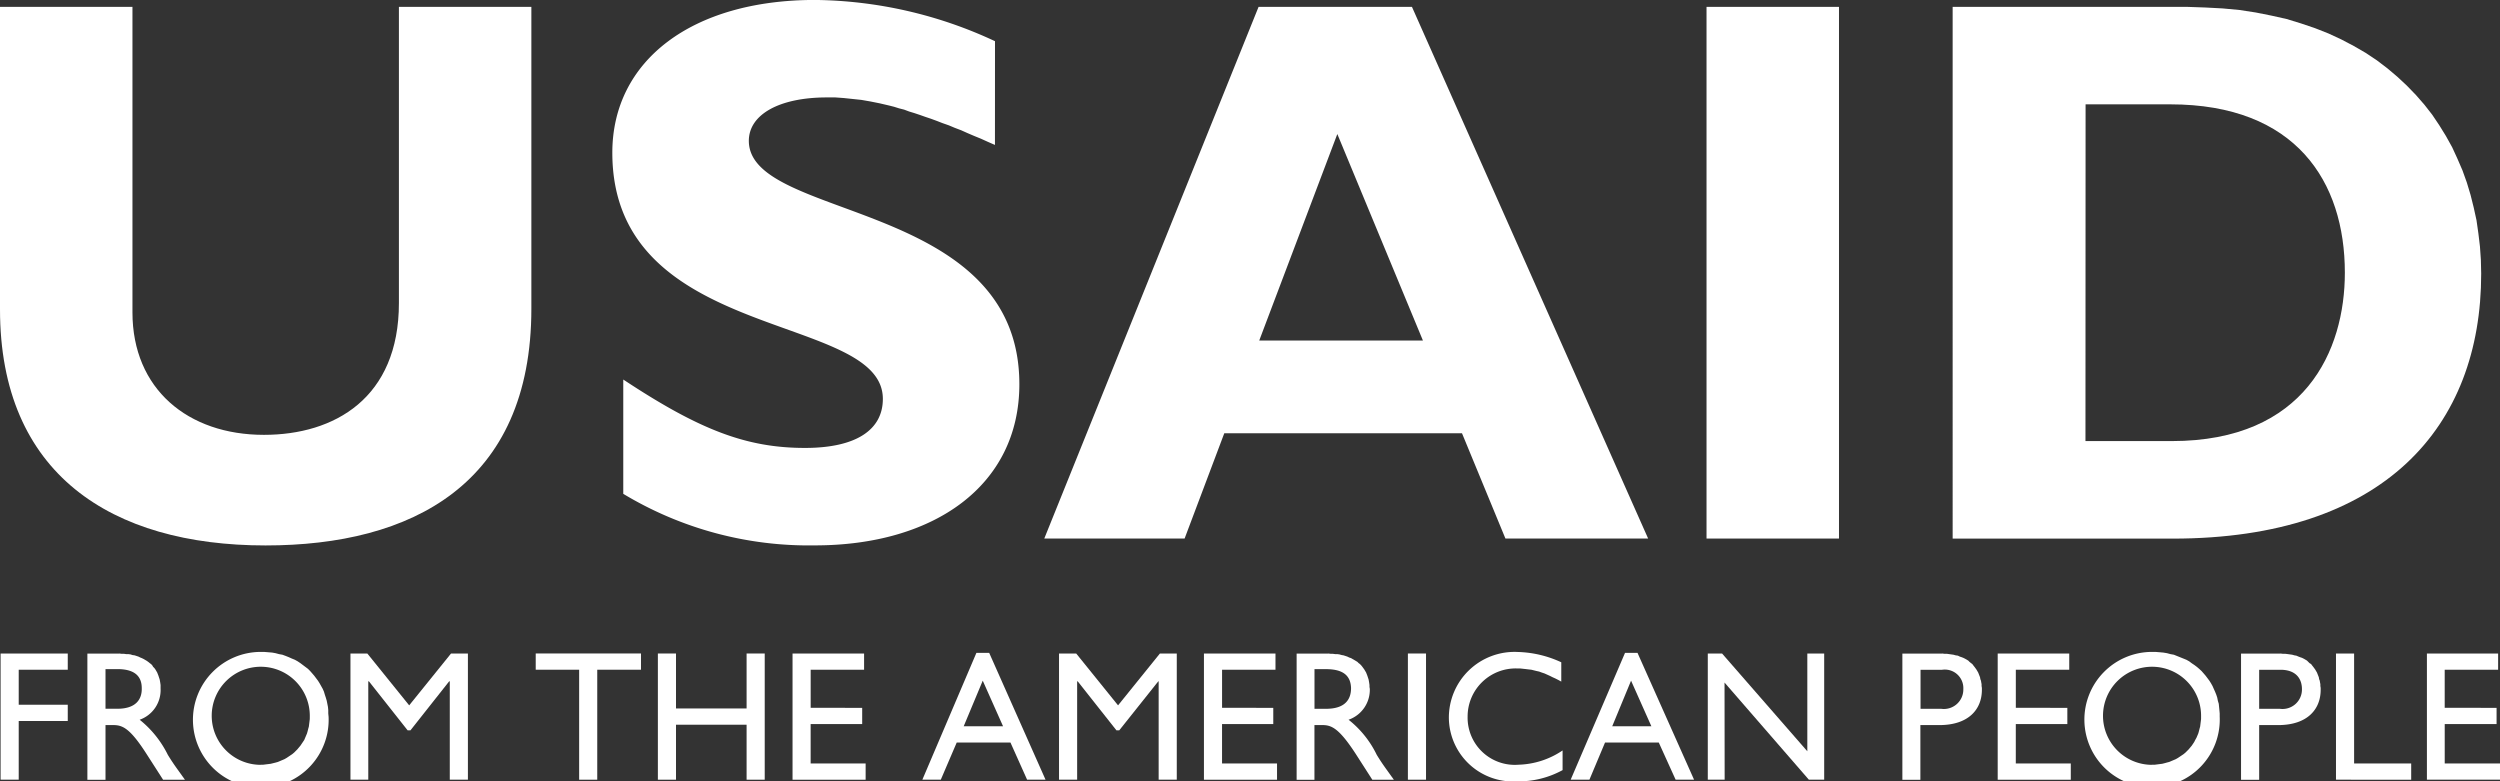 <?xml version="1.0" encoding="UTF-8"?> <svg xmlns="http://www.w3.org/2000/svg" id="Component_1_1" data-name="Component 1 – 1" width="105.111" height="32.848" viewBox="0 0 105.111 32.848"><rect x="0" y="0" width="105.111" height="32.848" fill="#333333" stroke="none"/><g id="layer1"><path id="path53870" d="M260.836,38.535V51.223c0,7.394-5.043,9.956-11.177,9.956-6.488,0-11.164-3.008-11.164-9.929V38.535h5.569V51.38c0,3.218,2.325,5.149,5.529,5.149,2.955,0,5.674-1.537,5.674-5.543V38.535h5.569Z" transform="translate(-238.495 -38.246)" fill="#fff" fill-rule="evenodd"></path><path id="path53872" d="M372.509,43.306l-.3-.131-.289-.131-.289-.118-.276-.118-.263-.118-.276-.105-.25-.105-.263-.092-.236-.092-.25-.092-.236-.079-.223-.079-.236-.079L368.9,41.9l-.21-.079-.21-.053-.21-.066-.21-.053-.394-.092-.394-.079-.381-.066-.368-.039-.368-.039-.355-.026h-.355c-2.009,0-3.283.722-3.283,1.826,0,3.375,11.374,2.43,11.374,10.231,0,4.282-3.612,6.777-8.59,6.777a15.1,15.1,0,0,1-8.064-2.167V53.169c3.218,2.128,5.188,2.876,7.644,2.876,2.128,0,3.27-.749,3.27-2.062,0-3.664-11.374-2.325-11.374-10.35,0-3.875,3.349-6.423,8.524-6.423a18.285,18.285,0,0,1,7.565,1.734Z" transform="translate(-330.677 -37.212)" fill="#fff" fill-rule="evenodd"></path><path id="polygon53876" d="M465.016,60.889h-6l-1.826-4.426h-9.995l-1.668,4.426h-5.9l9.01-22.354h6.449ZM451.948,43.881l-3.283,8.682h6.882Z" transform="translate(-395.721 -38.246)" fill="#fff" fill-rule="evenodd"></path><path id="polygon53878" d="M2044.958-2454.022v22.354h5.569v-22.354Z" transform="translate(-1973.208 2454.311)" fill="#fff" fill-rule="evenodd"></path><path id="path53882" d="M624.452,38.535l.749.026.736.039.709.066.683.105.657.131.644.144.6.184.591.2.565.223.539.25.525.276.5.289.473.315.447.341.42.355.394.368.381.394.355.407.328.42.3.447.276.447.263.473.223.486.21.486.184.512.158.525.131.525.118.538.079.552.066.552.039.565.013.578c0,6.423-4.071,11.138-12.976,11.138h-9.246V38.535Zm-4.282,18.256H623.8c5.608,0,7.276-3.809,7.276-7.079,0-3.835-2.062-7.079-7.342-7.079h-3.559Z" transform="translate(-532.488 -38.246)" fill="#fff" fill-rule="evenodd"></path><path id="polygon53884" d="M1719.219-2327.326v.683h-2.062v2.469h-.762v-5.306h2.824v.683h-2.062v1.471Z" transform="translate(-1716.37 2356.956)" fill="#fff" fill-rule="evenodd"></path><path id="path53888" d="M256.681,163.077l.092.013h.105l.092.013h.092l.092.013.079.026.092.013.079.026.079.026.079.039.066.026.079.039.066.039.066.039.053.039.066.053.053.039.053.053.039.066.053.053.039.053.039.066.039.066.026.066.026.066.026.079.026.079.013.066.013.079.013.092v.158a1.322,1.322,0,0,1-.88,1.3,4.357,4.357,0,0,1,1.182,1.471c.223.368.355.538.722,1.051h-.919l-.7-1.09c-.7-1.09-1.011-1.208-1.405-1.208H256.1v2.3h-.762v-5.306h1.34ZM256.1,165.4h.5c.8,0,1.038-.42,1.024-.867,0-.5-.3-.8-1.024-.8h-.5Z" transform="translate(-251.664 -135.601)" fill="#fff" fill-rule="evenodd"></path><path id="path53892" d="M278.528,162.777h.158l.158.013.158.013.145.026.144.039.144.026.144.053.131.053.118.053.131.053.118.066.118.079.105.079.105.079.105.079.092.092.092.105.079.092.079.105.079.105.066.105.066.118.066.118.052.118.039.131.039.118.039.131.026.131.026.131.013.131v.144l.013.131a2.853,2.853,0,1,1-2.85-2.719Zm0,4.741h.1l.105-.013.105-.013.105-.013.105-.026.105-.026.092-.026.092-.039.092-.039.092-.039.092-.053.079-.053.079-.053.079-.053.079-.066.066-.066.066-.066.066-.079.066-.079.053-.079.053-.079.053-.079.039-.092.039-.092.039-.092.026-.092.026-.105.026-.092.013-.105.013-.105.013-.105V165.5a2.062,2.062,0,1,0-2.062,2.023Z" transform="translate(-267.561 -135.366)" fill="#fff" fill-rule="evenodd"></path><path id="polygon53894" d="M1787.931-2328.311l-1.629,2.062h-.118l-1.629-2.062h-.026v4.137h-.749v-5.306h.709l1.76,2.18,1.76-2.18h.709v5.306h-.762v-4.137Z" transform="translate(-1769.045 2356.956)" fill="#fff" fill-rule="evenodd"></path><path id="polygon53896" d="M1821.284-2324.174v-4.624h-1.826v-.683h4.426v.683h-1.839v4.624Z" transform="translate(-1796.934 2356.956)" fill="#fff" fill-rule="evenodd"></path><path id="polygon53898" d="M1843.745-2326.486v2.312h-.762v-5.306h.762v2.311h2.968v-2.311h.762v5.306h-.762v-2.312Z" transform="translate(-1815.323 2356.956)" fill="#fff" fill-rule="evenodd"></path><path id="polygon53900" d="M1871.844-2327.195v.683h-2.167v1.655h2.312v.683h-3.073v-5.306h3.008v.683h-2.246v1.6Z" transform="translate(-1835.594 2356.956)" fill="#fff" fill-rule="evenodd"></path><path id="polygon53904" d="M421.338,168.289h-.775l-.7-1.563h-2.259l-.67,1.563h-.775l2.272-5.332h.538Zm-3.441-2.246h1.655l-.854-1.918Z" transform="translate(-377.379 -135.507)" fill="#fff" fill-rule="evenodd"></path><path id="polygon53906" d="M1924.412-2328.311l-1.642,2.062h-.118l-1.629-2.062H1921v4.137h-.762v-5.306h.722l1.76,2.18,1.76-2.18h.709v5.306h-.762v-4.137Z" transform="translate(-1875.712 2356.956)" fill="#fff" fill-rule="evenodd"></path><path id="polygon53908" d="M1951.068-2327.195v.683h-2.154v1.655h2.312v.683h-3.073v-5.306h3.008v.683h-2.246v1.6Z" transform="translate(-1897.534 2356.956)" fill="#fff" fill-rule="evenodd"></path><path id="path53912" d="M489.568,163.077l.105.013h.092l.092.013h.092l.092.013.092.026.079.013.079.026.079.026.079.039.079.026.066.039.066.039.066.039.066.039.053.053.053.039.053.053.053.066.039.053.039.053.039.066.039.066.026.066.026.066.026.079.026.079.013.066.013.079.013.092v.079l.013.079a1.334,1.334,0,0,1-.893,1.3,4.206,4.206,0,0,1,1.182,1.471c.223.368.355.538.722,1.051h-.906l-.7-1.09c-.709-1.09-1.024-1.208-1.405-1.208h-.328v2.3h-.749v-5.306h1.327Zm-.578,2.325h.486c.827,0,1.051-.42,1.051-.867-.013-.5-.3-.8-1.051-.8h-.486Z" transform="translate(-433.723 -135.601)" fill="#fff" fill-rule="evenodd"></path><path id="polygon53914" d="M1987.44-2329.48v5.306h.762v-5.306Z" transform="translate(-1928.246 2356.956)" fill="#fff" fill-rule="evenodd"></path><path id="path53916" d="M522.27,164.024l-.118-.066-.131-.066-.118-.053-.105-.053-.118-.053-.118-.053-.118-.039-.105-.039-.118-.026-.105-.026-.105-.026-.118-.013-.105-.013-.118-.013-.118-.013h-.105a2.021,2.021,0,0,0-2.115,2.023,1.984,1.984,0,0,0,2.141,2.023,3.474,3.474,0,0,0,1.852-.6v.827a3.859,3.859,0,0,1-1.918.473,2.7,2.7,0,0,1-2.863-2.64,2.762,2.762,0,0,1,2.9-2.8,4.62,4.62,0,0,1,1.826.433v.814Z" transform="translate(-456.627 -135.366)" fill="#fff" fill-rule="evenodd"></path><path id="polygon53920" d="M546.195,168.289h-.775l-.709-1.563h-2.259l-.657,1.563h-.788l2.285-5.332h.525Zm-3.441-2.246H544.4l-.854-1.918Z" transform="translate(-474.969 -135.507)" fill="#fff" fill-rule="evenodd"></path><path id="polygon53922" d="M2045.908-2324.174h-.709v-5.306h.6l3.585,4.111v-4.111h.709v5.306h-.644l-3.546-4.085Z" transform="translate(-1973.396 2356.956)" fill="#fff" fill-rule="evenodd"></path><path id="path53926" d="M606.57,163.077l.105.013h.1l.092.013.092.013.092.013.092.026.092.013.079.039.079.026.066.026.079.039.066.039.066.039.052.053.066.053.053.039.039.053.052.066.039.053.039.053.039.066.039.066.026.066.026.066.026.066.013.079.026.066.013.079.013.066v.079l.013.079v.079c0,.827-.565,1.484-1.786,1.484h-.8v2.3H604.9v-5.306h1.668Zm-.906,2.325h.867a.818.818,0,0,0,.932-.827.78.78,0,0,0-.893-.814h-.906Z" transform="translate(-524.916 -135.601)" fill="#fff" fill-rule="evenodd"></path><path id="polygon53928" d="M2103.961-2327.195v.683h-2.167v1.655h2.312v.683h-3.073v-5.306h3.008v.683h-2.246v1.6Z" transform="translate(-2017.041 2356.956)" fill="#fff" fill-rule="evenodd"></path><path id="path53932" d="M642.815,162.777h.171l.158.013.145.013.158.026.144.039.145.026.131.053L644,163l.131.053.131.053.118.066.105.079.118.079.105.079.092.079.1.092.092.105.079.092.079.105.079.105.066.105.066.118.052.118.053.118.053.131.039.118.026.131.039.131.013.131.013.131.013.144v.131a2.846,2.846,0,1,1-2.85-2.719Zm0,4.741h.118l.105-.013.1-.013.105-.013.105-.026.092-.026.1-.026.092-.039.092-.039.092-.039.092-.053.079-.053.079-.053.079-.053.079-.066.066-.066.066-.066.066-.079.066-.079.053-.079.052-.079.039-.079.052-.092.039-.092.039-.092.026-.092.026-.105.026-.092.013-.105.013-.105.013-.105V165.5a2.062,2.062,0,1,0-2.075,2.023Z" transform="translate(-552.336 -135.366)" fill="#fff" fill-rule="evenodd"></path><path id="path53936" d="M671.776,163.077l.105.013h.105l.105.013.092.013.092.013.092.026.079.013.092.039.066.026.079.026.079.039.066.039.066.039.053.053.053.053.066.039.039.053.053.066.039.053.039.053.039.066.039.066.026.066.026.066.026.066.013.079.026.066.013.079.013.066v.079l.013.079v.079c0,.827-.565,1.484-1.786,1.484h-.8v2.3h-.762v-5.306h1.655Zm-.893,2.325h.867a.818.818,0,0,0,.932-.827c0-.394-.21-.814-.906-.814h-.893Z" transform="translate(-575.898 -135.601)" fill="#fff" fill-rule="evenodd"></path><path id="polygon53938" d="M2166.191-2324.174v-5.306h.762v4.623h2.4v.683Z" transform="translate(-2067.976 2356.956)" fill="#fff" fill-rule="evenodd"></path><path id="polygon53940" d="M2186.629-2327.195v.683h-2.18v1.655h2.325v.683H2183.7v-5.306h2.994v.683h-2.246v1.6Z" transform="translate(-2081.662 2356.956)" fill="#fff" fill-rule="evenodd"></path></g></svg> 